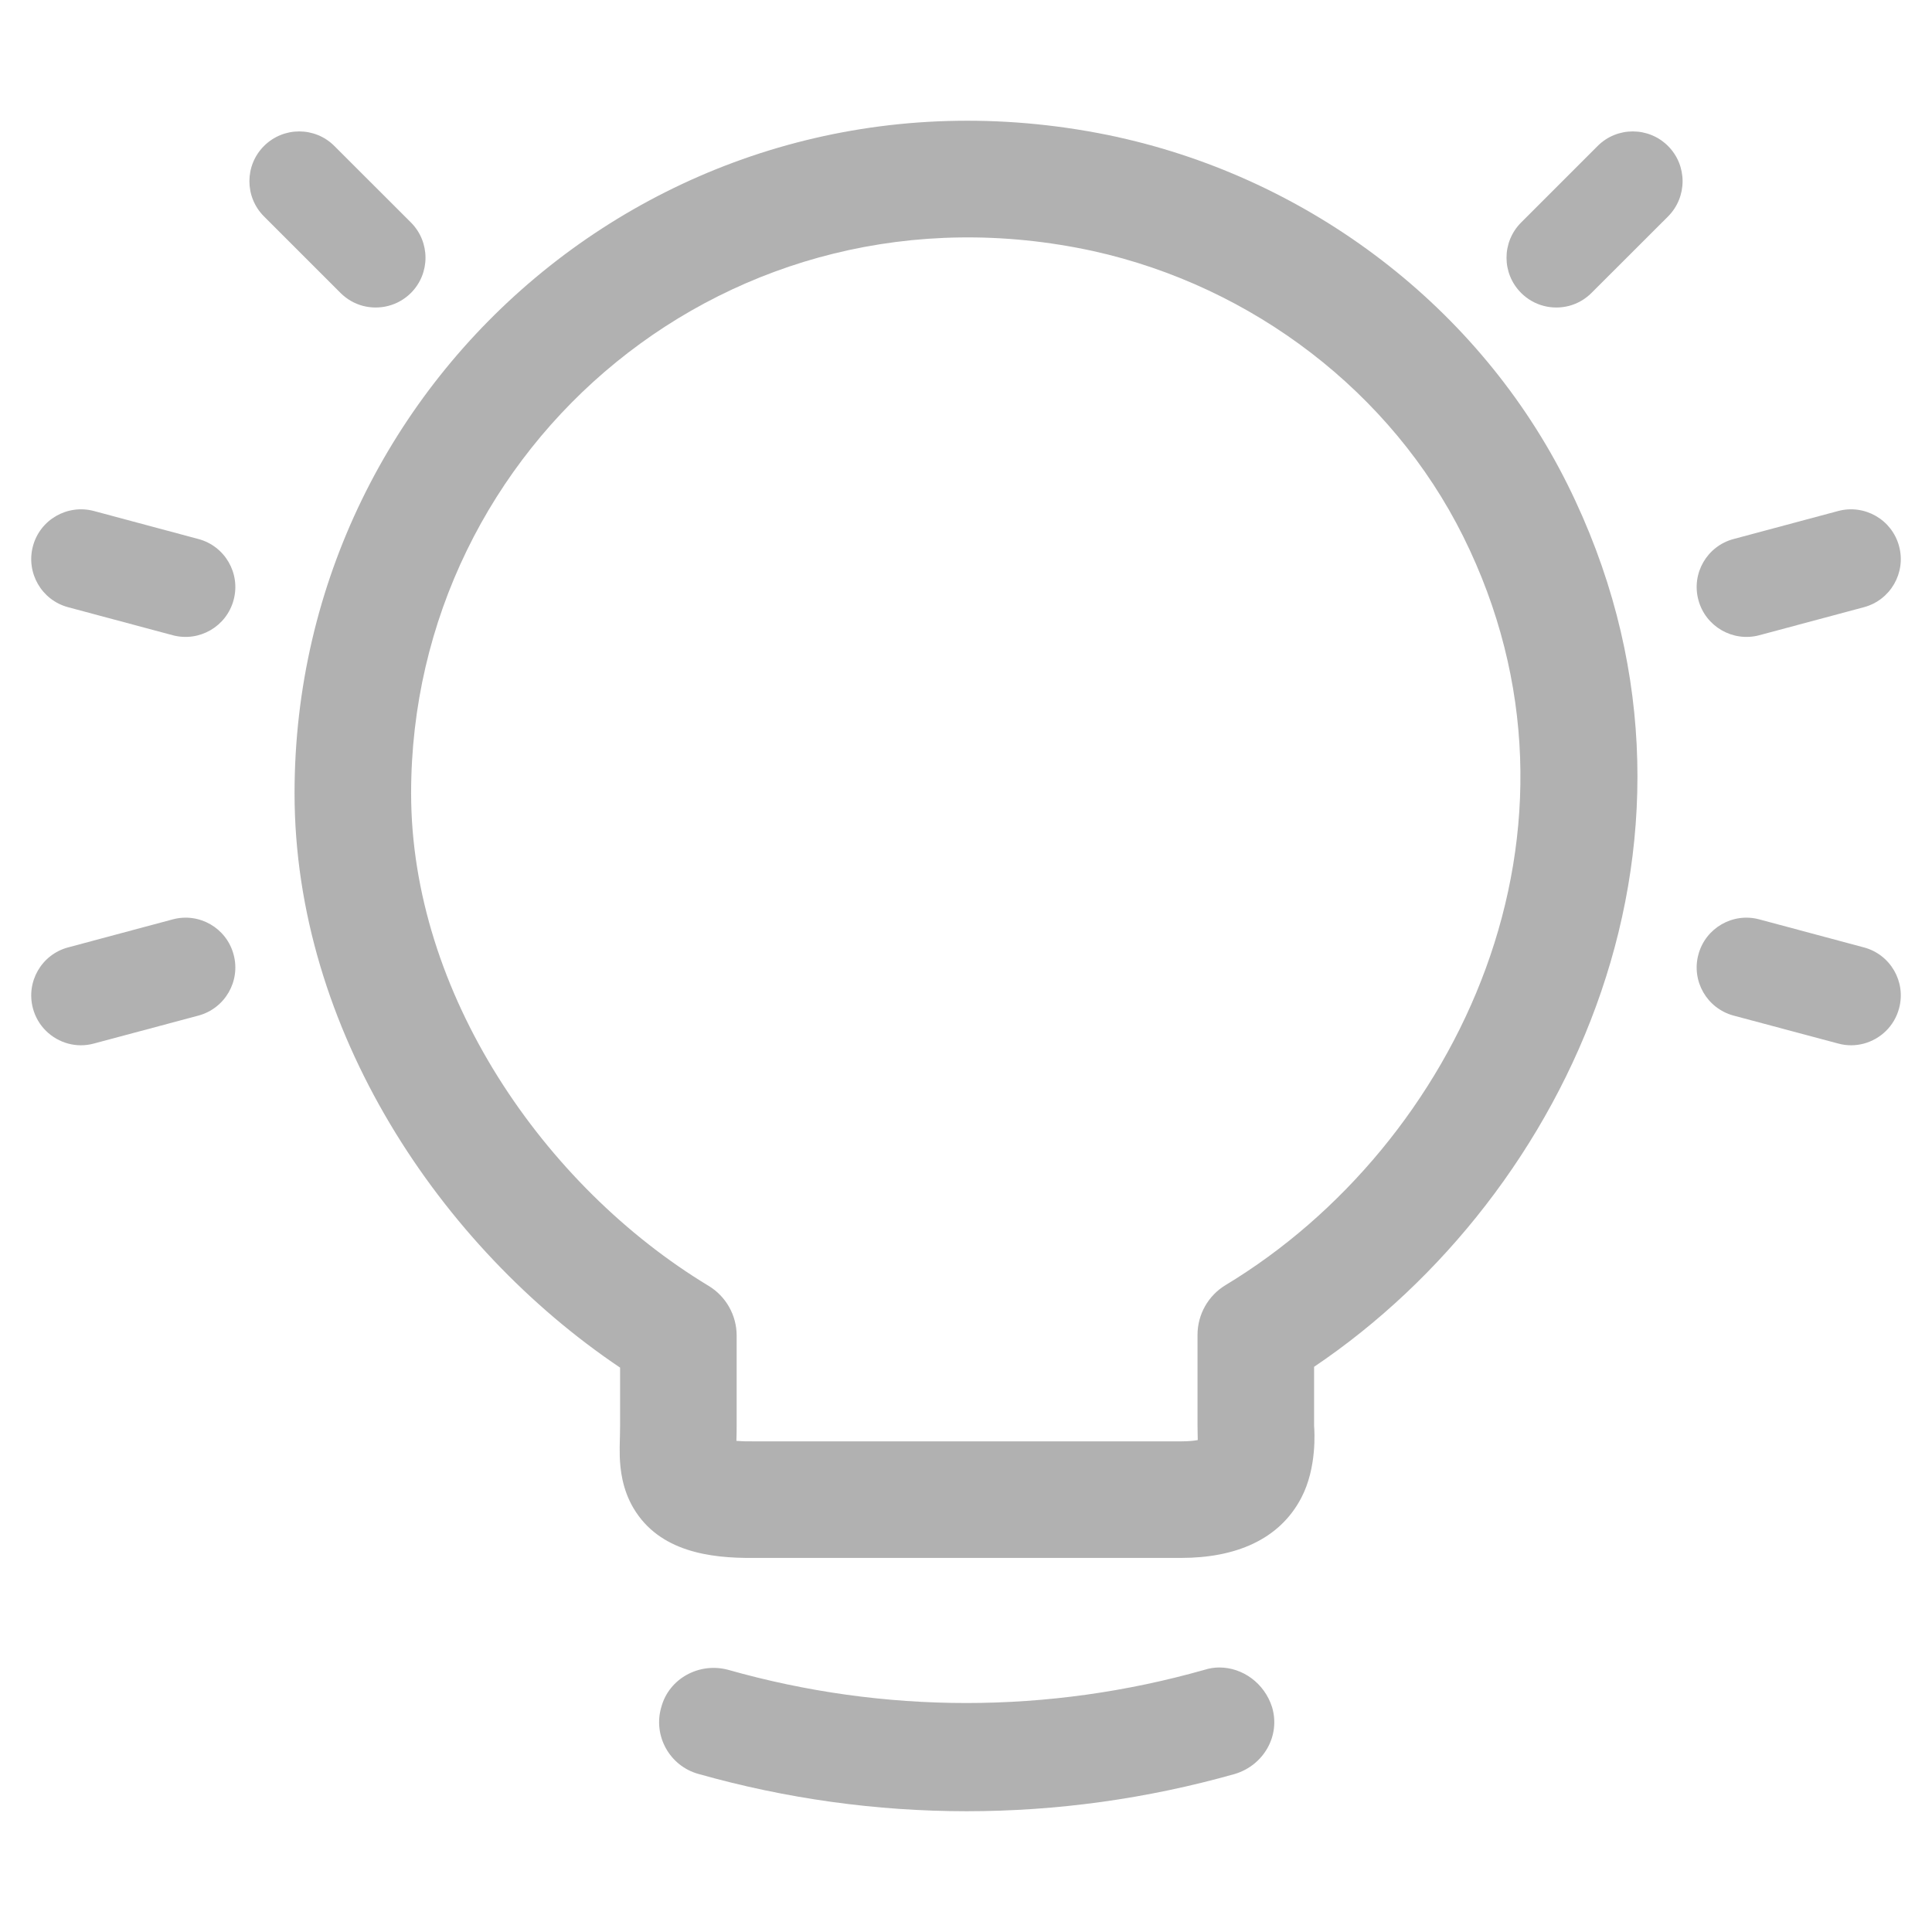 <svg width="24" height="24" viewBox="0 0 24 24" fill="none" xmlns="http://www.w3.org/2000/svg">
<path fill-rule="evenodd" clip-rule="evenodd" d="M13.581 3.119C9.079 2.139 5.107 5.531 5.107 9.854C5.107 12.331 6.752 14.734 8.802 15.973C9.019 16.104 9.151 16.339 9.151 16.592V17.712C9.151 17.776 9.15 17.841 9.148 17.891C9.148 17.894 9.148 17.897 9.148 17.899C9.201 17.904 9.267 17.906 9.348 17.905L9.354 17.905L14.673 17.905C14.771 17.905 14.837 17.897 14.879 17.889C14.879 17.874 14.879 17.857 14.878 17.837C14.878 17.818 14.877 17.801 14.877 17.778C14.876 17.757 14.876 17.73 14.876 17.702V16.583C14.876 16.329 15.008 16.094 15.226 15.963C18.102 14.226 19.986 10.302 18.176 6.663C17.283 4.869 15.558 3.557 13.581 3.119ZM9.149 18.081L9.149 18.078L9.149 18.081ZM3.659 9.854C3.659 4.622 8.47 0.523 13.891 1.704L13.893 1.705C16.279 2.233 18.376 3.816 19.472 6.018C21.618 10.331 19.494 14.845 16.324 16.979V17.702C16.324 17.702 16.324 17.706 16.324 17.711C16.329 17.779 16.361 18.231 16.166 18.605C15.892 19.131 15.341 19.353 14.673 19.353H9.357C8.816 19.358 8.19 19.274 7.87 18.736C7.728 18.496 7.705 18.25 7.699 18.098C7.697 18.018 7.698 17.94 7.7 17.879C7.7 17.867 7.701 17.856 7.701 17.845C7.702 17.795 7.703 17.754 7.703 17.712V16.989C5.47 15.488 3.659 12.786 3.659 9.854Z" fill="#B1B1B1"/>
<path d="M15.146 20.714C15.088 20.714 15.02 20.724 14.963 20.743C13.022 21.293 10.985 21.293 9.045 20.743C8.688 20.647 8.311 20.849 8.215 21.206C8.109 21.564 8.321 21.94 8.678 22.037C10.86 22.654 13.157 22.654 15.339 22.037C15.696 21.93 15.909 21.564 15.802 21.206C15.706 20.907 15.435 20.714 15.146 20.714Z" fill="#B1B1B1"/>
<path d="M18.896 3.639C18.654 3.397 18.654 3.006 18.896 2.764L19.846 1.814C20.087 1.572 20.479 1.572 20.721 1.814C20.962 2.055 20.962 2.447 20.721 2.689L19.77 3.639C19.691 3.718 19.595 3.772 19.494 3.799C19.287 3.854 19.058 3.801 18.896 3.639ZM23.591 12.526C23.532 12.748 23.36 12.908 23.153 12.964C23.052 12.991 22.942 12.993 22.834 12.963L21.535 12.616C21.205 12.527 21.009 12.188 21.098 11.858C21.186 11.528 21.526 11.332 21.855 11.421L23.154 11.769C23.484 11.857 23.68 12.196 23.591 12.526ZM23.591 6.785C23.68 7.115 23.484 7.455 23.154 7.543L21.855 7.891C21.526 7.979 21.186 7.783 21.098 7.453C21.009 7.123 21.205 6.784 21.535 6.696L22.834 6.348C23.163 6.26 23.503 6.455 23.591 6.785Z" fill="#B1B1B1"/>
<path d="M5.105 3.639C5.346 3.397 5.346 3.006 5.105 2.764L4.154 1.814C3.913 1.572 3.521 1.572 3.279 1.814C3.038 2.055 3.038 2.447 3.279 2.688L4.23 3.639C4.309 3.718 4.405 3.772 4.506 3.799C4.713 3.854 4.942 3.801 5.105 3.639ZM0.409 12.526C0.468 12.747 0.64 12.908 0.847 12.964C0.948 12.991 1.058 12.993 1.167 12.963L2.465 12.616C2.795 12.527 2.991 12.188 2.902 11.858C2.814 11.528 2.475 11.332 2.145 11.421L0.846 11.769C0.516 11.857 0.321 12.196 0.409 12.526ZM0.409 6.785C0.321 7.115 0.516 7.455 0.846 7.543L2.145 7.891C2.475 7.979 2.814 7.783 2.902 7.453C2.991 7.123 2.795 6.784 2.465 6.696L1.167 6.348C0.837 6.26 0.497 6.455 0.409 6.785Z" fill="#B1B1B1"/>
</svg>
